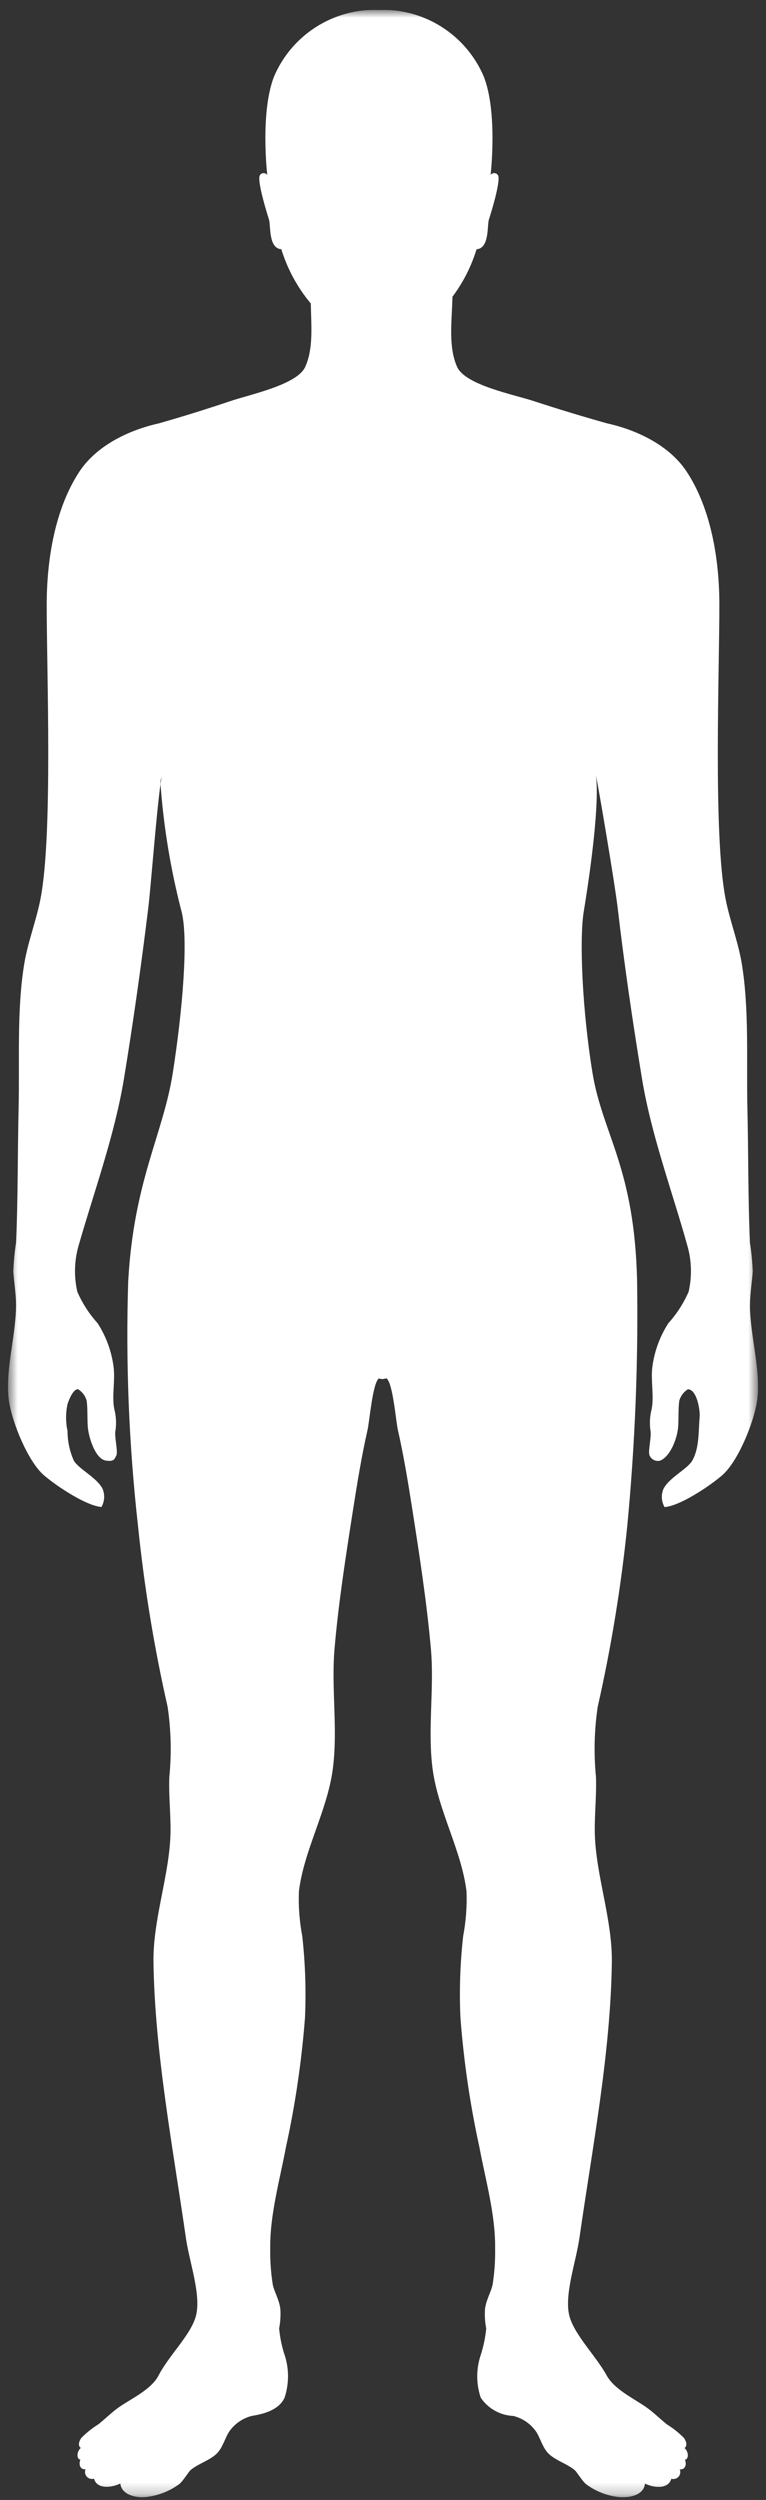<svg width="65" height="212" viewBox="0 0 65 212" fill="none" xmlns="http://www.w3.org/2000/svg">
<rect x="0" y="0" width="65" height="212" fill="#333333" stroke="none"/>
<g clip-path="url(#clip0_7032_12041)">
<mask id="mask0_7032_12041" style="mask-type:luminance" maskUnits="userSpaceOnUse" x="0" y="0" width="65" height="212">
<path d="M64.322 0.844H0.68V211.775H64.322V0.844Z" fill="white"/>
</mask>
<g mask="url(#mask0_7032_12041)">
<path d="M63.642 110.624C63.648 109.717 63.809 108.73 63.874 107.824C63.841 107.003 63.762 106.185 63.638 105.373C63.474 101.707 63.509 97.78 63.422 93.985C63.328 89.951 63.589 85.64 62.946 81.727C62.646 79.887 61.912 78.021 61.562 76.19C60.513 70.715 61.048 56.936 61.042 51.26C61.042 47.509 60.359 43.178 58.274 40.005C56.814 37.782 54.074 36.469 51.526 35.905C49.444 35.322 47.375 34.694 45.319 34.022C43.584 33.451 39.475 32.658 38.787 31.108C38.031 29.402 38.34 27.308 38.394 25.163C39.303 23.95 39.994 22.589 40.438 21.139C41.549 21.057 41.325 19.114 41.486 18.62C41.647 18.126 42.539 15.255 42.252 14.854C42.218 14.802 42.173 14.76 42.12 14.73C42.066 14.7 42.006 14.683 41.945 14.682C41.884 14.68 41.823 14.694 41.768 14.721C41.713 14.749 41.666 14.789 41.631 14.839C41.631 14.839 42.245 9.581 41.064 6.521C40.331 4.783 39.087 3.308 37.496 2.293C35.906 1.278 34.045 0.771 32.16 0.839H32.15C30.265 0.771 28.404 1.278 26.813 2.291C25.223 3.305 23.978 4.778 23.244 6.515C22.065 9.581 22.68 14.839 22.68 14.839C22.644 14.789 22.597 14.748 22.543 14.721C22.488 14.693 22.427 14.679 22.366 14.68C22.305 14.681 22.245 14.698 22.191 14.727C22.137 14.757 22.092 14.8 22.059 14.851C21.771 15.251 22.666 18.122 22.825 18.617C22.984 19.112 22.761 21.054 23.873 21.136C24.392 22.82 25.242 24.384 26.373 25.736C26.413 27.689 26.601 29.548 25.903 31.106C25.219 32.63 21.247 33.441 19.53 34.02C17.53 34.695 15.513 35.322 13.48 35.903C10.935 36.469 8.192 37.782 6.732 40.003C4.647 43.176 3.967 47.503 3.964 51.258C3.957 56.933 4.493 70.714 3.444 76.188C3.094 78.019 2.363 79.888 2.06 81.725C1.413 85.639 1.673 89.948 1.58 93.982C1.492 97.777 1.528 101.703 1.364 105.369C1.24 106.181 1.161 106.999 1.129 107.82C1.194 108.73 1.356 109.72 1.361 110.62C1.376 113.22 0.392 116.284 0.761 118.803C1.039 120.682 2.402 123.979 3.743 125.118C4.929 126.127 7.389 127.718 8.612 127.792C8.741 127.563 8.817 127.307 8.835 127.044C8.852 126.782 8.81 126.518 8.712 126.274C8.249 125.31 6.674 124.583 6.261 123.857C5.911 123.068 5.73 122.214 5.729 121.351C5.566 120.599 5.566 119.821 5.729 119.069C5.843 118.734 6.181 117.805 6.624 117.805C6.977 118.024 7.237 118.367 7.353 118.767C7.453 119.496 7.393 120.304 7.453 121.021C7.528 121.911 8.09 123.721 8.976 123.858C9.676 123.964 9.705 123.75 9.871 123.427C10.037 123.104 9.671 121.739 9.805 121.273C9.883 120.687 9.849 120.092 9.705 119.519C9.471 118.445 9.787 117.071 9.639 115.919C9.468 114.596 9.004 113.328 8.28 112.207C7.565 111.417 6.984 110.516 6.56 109.539C6.269 108.259 6.303 106.927 6.66 105.664C7.969 101.08 9.726 96.288 10.517 91.481C11.308 86.674 11.999 81.758 12.582 76.991C12.802 75.183 13.264 69.015 13.62 66.491C13.601 66.292 13.633 66.092 13.713 65.909C13.683 66.069 13.652 66.267 13.62 66.491C13.887 70.135 14.483 73.747 15.402 77.283C16.009 79.604 15.485 85.731 14.665 90.971C13.841 96.237 11.351 100.099 10.878 108.678C10.661 115.604 10.94 122.536 11.714 129.422C12.24 134.574 13.078 139.689 14.223 144.739C14.516 146.702 14.565 148.695 14.37 150.67C14.294 152.456 14.554 154.28 14.445 156.03C14.231 159.463 12.973 162.93 13.024 166.414C13.136 174.059 14.673 182.094 15.772 189.763C16.072 191.881 17.131 194.708 16.599 196.487C16.126 198.07 14.336 199.743 13.447 201.458C12.847 202.61 11.22 203.373 10.191 204.068C9.537 204.509 8.956 205.102 8.347 205.587C7.819 205.913 7.332 206.302 6.898 206.744C6.518 207.309 6.787 207.571 6.861 207.579C6.481 207.925 6.492 208.543 6.818 208.579C6.618 209.133 6.926 209.46 7.265 209.395C7.219 209.498 7.204 209.613 7.222 209.724C7.24 209.836 7.289 209.94 7.364 210.024C7.439 210.108 7.537 210.169 7.646 210.2C7.754 210.23 7.87 210.228 7.978 210.195C8.231 211.145 9.558 210.937 10.212 210.604C10.312 211.649 11.752 211.876 12.553 211.732C13.511 211.599 14.421 211.232 15.203 210.661C15.54 210.398 15.984 209.63 16.18 209.461C16.799 208.938 17.712 208.681 18.334 208.123C18.898 207.614 19.08 206.75 19.458 206.189C19.919 205.532 20.602 205.063 21.381 204.87C22.369 204.715 23.681 204.37 24.149 203.322C24.519 202.195 24.536 200.982 24.197 199.845C23.932 199.073 23.761 198.272 23.686 197.46C23.793 196.902 23.827 196.333 23.786 195.766C23.666 194.946 23.256 194.326 23.14 193.703C22.982 192.692 22.912 191.669 22.931 190.646C22.898 187.809 23.747 184.853 24.265 182.075C25.057 178.46 25.596 174.793 25.88 171.103C25.982 168.796 25.904 166.484 25.649 164.189C25.412 162.941 25.316 161.671 25.363 160.402C25.775 156.951 27.748 153.595 28.229 150.096C28.695 146.708 28.094 143.214 28.388 139.809C28.724 135.909 29.343 131.954 29.954 128.055C30.311 125.785 30.678 123.508 31.187 121.266C31.36 120.504 31.606 117.377 32.131 116.907C32.156 116.885 32.304 116.95 32.455 116.947C32.606 116.944 32.783 116.872 32.807 116.893C33.349 117.341 33.588 120.493 33.764 121.266C34.273 123.508 34.64 125.784 34.997 128.055C35.607 131.955 36.214 135.888 36.563 139.809C36.87 143.228 36.256 146.709 36.722 150.096C37.203 153.596 39.174 156.952 39.588 160.402C39.634 161.671 39.538 162.941 39.302 164.189C39.045 166.484 38.968 168.796 39.071 171.103C39.352 174.796 39.889 178.464 40.68 182.082C41.2 184.861 42.049 187.817 42.015 190.653C42.033 191.676 41.963 192.699 41.806 193.71C41.688 194.332 41.281 194.953 41.159 195.773C41.118 196.34 41.151 196.909 41.259 197.467C41.179 198.279 41.007 199.079 40.747 199.852C40.398 200.987 40.415 202.203 40.794 203.329C41.102 203.785 41.513 204.163 41.994 204.432C42.475 204.701 43.012 204.853 43.563 204.877C44.342 205.071 45.025 205.539 45.486 206.196C45.862 206.757 46.046 207.621 46.61 208.13C47.232 208.689 48.145 208.946 48.764 209.468C48.964 209.634 49.404 210.403 49.741 210.668C50.517 211.247 51.43 211.616 52.391 211.739C53.185 211.858 54.625 211.693 54.73 210.611C55.391 210.95 56.705 211.147 56.965 210.202C57.072 210.235 57.187 210.236 57.296 210.206C57.405 210.175 57.502 210.114 57.577 210.03C57.652 209.946 57.702 209.842 57.719 209.731C57.737 209.619 57.723 209.505 57.678 209.402C58.017 209.467 58.329 209.141 58.123 208.586C58.451 208.546 58.46 207.928 58.08 207.586C58.155 207.578 58.424 207.316 58.044 206.751C57.609 206.308 57.122 205.92 56.595 205.594C55.985 205.109 55.403 204.516 54.749 204.075C53.689 203.357 52.11 202.582 51.495 201.465C50.588 199.819 48.81 198.072 48.343 196.494C47.821 194.727 48.867 191.876 49.17 189.77C50.27 182.106 51.816 174.07 51.918 166.421C51.965 162.928 50.711 159.473 50.497 156.037C50.388 154.287 50.639 152.458 50.57 150.677C50.379 148.701 50.428 146.71 50.718 144.746C51.862 139.694 52.699 134.577 53.226 129.423C53.885 122.529 54.164 115.604 54.062 108.679C53.855 99.003 51.133 96.216 50.275 90.972C49.422 85.76 49.14 79.708 49.537 77.284C50.18 73.363 50.867 68.057 50.57 65.773C50.788 66.739 52.179 74.973 52.414 76.992C52.974 81.8 53.69 86.682 54.479 91.482C55.268 96.282 57.07 101.105 58.336 105.665C58.693 106.928 58.727 108.26 58.436 109.54C58.009 110.517 57.428 111.419 56.715 112.211C55.991 113.333 55.526 114.603 55.356 115.927C55.209 117.077 55.523 118.451 55.29 119.527C55.145 120.1 55.111 120.695 55.19 121.281C55.321 121.747 54.958 123.111 55.124 123.435C55.198 123.6 55.328 123.734 55.492 123.813C55.655 123.892 55.841 123.911 56.017 123.866C56.891 123.512 57.466 121.966 57.542 121.029C57.599 120.309 57.542 119.504 57.642 118.775C57.758 118.375 58.018 118.032 58.372 117.813C59.148 117.827 59.417 119.618 59.372 120.149C59.261 121.33 59.358 122.806 58.74 123.866C58.313 124.599 56.751 125.319 56.289 126.283C56.19 126.527 56.148 126.791 56.166 127.053C56.183 127.316 56.259 127.572 56.389 127.801C57.619 127.73 60.073 126.135 61.258 125.127C62.599 123.988 63.958 120.689 64.239 118.812C64.611 116.294 63.628 113.232 63.639 110.629" fill="white"/>
</g>
</g>
<defs>
<clipPath id="clip0_7032_12041">
<rect width="63.642" height="210.932" fill="white" transform="translate(0.68 0.844)"/>
</clipPath>
</defs>
</svg>
